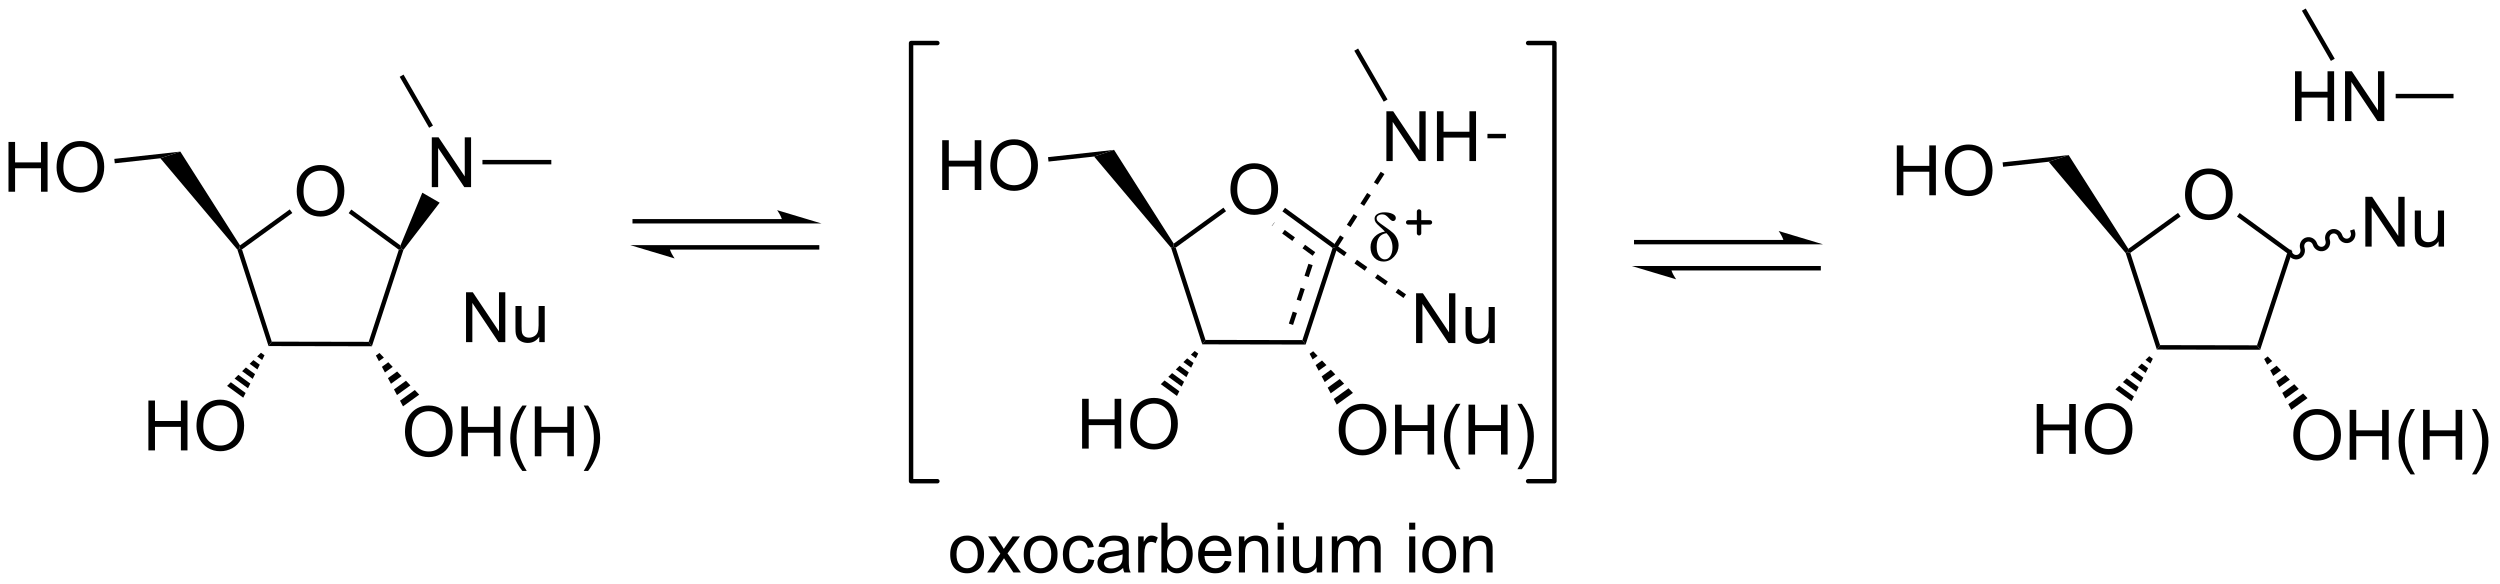 <?xml version="1.0" encoding="UTF-8"?>
<!DOCTYPE svg PUBLIC '-//W3C//DTD SVG 1.0//EN'
          'http://www.w3.org/TR/2001/REC-SVG-20010904/DTD/svg10.dtd'>
<svg stroke-dasharray="none" shape-rendering="auto" xmlns="http://www.w3.org/2000/svg" font-family="'Dialog'" text-rendering="auto" width="788" fill-opacity="1" color-interpolation="auto" color-rendering="auto" preserveAspectRatio="xMidYMid meet" font-size="12px" viewBox="0 0 788 184" fill="black" xmlns:xlink="http://www.w3.org/1999/xlink" stroke="black" image-rendering="auto" stroke-miterlimit="10" stroke-linecap="square" stroke-linejoin="miter" font-style="normal" stroke-width="1" height="184" stroke-dashoffset="0" font-weight="normal" stroke-opacity="1"
><!--Generated by the Batik Graphics2D SVG Generator--><defs id="genericDefs"
  /><g
  ><defs id="defs1"
    ><clipPath clipPathUnits="userSpaceOnUse" id="clipPath1"
      ><path d="M2.273 0.633 L297.399 0.633 L297.399 69.388 L2.273 69.388 L2.273 0.633 Z"
      /></clipPath
      ><clipPath clipPathUnits="userSpaceOnUse" id="clipPath2"
      ><path d="M126.021 302.368 L126.021 369.211 L412.941 369.211 L412.941 302.368 Z"
      /></clipPath
    ></defs
    ><g transform="scale(2.667,2.667) translate(-2.273,-0.633) matrix(1.029,0,0,1.029,-127.352,-310.383)"
    ><path d="M285.038 328.849 Q284.843 328.63 284.496 328.326 Q284.113 327.99 283.981 327.797 Q283.848 327.604 283.848 327.373 Q283.848 327.029 284.168 326.834 Q284.488 326.636 285.004 326.636 Q285.52 326.636 285.903 326.813 Q286.288 326.987 286.288 327.295 Q286.288 327.443 286.194 327.542 Q286.101 327.638 285.976 327.638 Q285.796 327.638 285.554 327.37 Q285.309 327.097 285.137 326.985 Q284.968 326.873 284.741 326.873 Q284.452 326.873 284.267 327.003 Q284.082 327.13 284.082 327.331 Q284.082 327.518 284.233 327.683 Q284.387 327.847 285.02 328.279 Q285.694 328.745 285.973 329.008 Q286.254 329.268 286.429 329.643 Q286.606 330.018 286.606 330.435 Q286.606 331.17 286.087 331.732 Q285.569 332.292 284.879 332.292 Q284.249 332.292 283.814 331.844 Q283.382 331.393 283.382 330.643 Q283.382 329.92 283.861 329.435 Q284.34 328.951 285.038 328.849 ZM285.21 329.029 Q284.09 329.214 284.09 330.568 Q284.09 331.268 284.369 331.656 Q284.647 332.042 285.02 332.042 Q285.405 332.042 285.655 331.67 Q285.905 331.295 285.905 330.659 Q285.905 329.737 285.21 329.029 Z" stroke="none" clip-path="url(#clipPath2)"
    /></g
    ><g stroke-width="0.51" transform="matrix(2.743,0,0,2.743,-345.667,-829.375)" stroke-linejoin="round" stroke-linecap="round"
    ><path fill="none" d="M287.834 327.914 L290.332 327.914 M289.083 326.665 L289.083 329.163" clip-path="url(#clipPath2)"
    /></g
    ><g transform="matrix(2.743,0,0,2.743,-345.667,-829.375)"
    ><path d="M331.042 329.928 L314.038 329.928 L313.783 329.928 L313.783 330.438 L314.038 330.438 L331.042 330.438 L331.297 330.438 L331.297 329.928 L331.042 329.928 ZM335.506 330.438 L330.404 328.907 C330.404 328.907 331.042 329.768 331.042 330.438 ZM334.996 332.928 L317.992 332.928 L317.737 332.928 L317.737 333.438 L317.992 333.438 L334.996 333.438 L335.251 333.438 L335.251 332.928 L334.996 332.928 ZM313.528 332.928 L318.63 334.458 C318.63 334.458 317.992 333.597 317.992 332.928 Z" stroke="none" clip-path="url(#clipPath2)"
    /></g
    ><g transform="matrix(2.743,0,0,2.743,-345.667,-829.375)"
    ><path d="M215.955 327.53 L198.952 327.53 L198.696 327.53 L198.696 328.04 L198.952 328.04 L215.955 328.04 L216.21 328.04 L216.21 327.53 L215.955 327.53 ZM220.42 328.04 L215.317 326.509 C215.317 326.509 215.955 327.37 215.955 328.04 ZM219.909 330.53 L202.906 330.53 L202.651 330.53 L202.651 331.04 L202.906 331.04 L219.909 331.04 L220.165 331.04 L220.165 330.53 L219.909 330.53 ZM198.441 330.53 L203.543 332.06 C203.543 332.06 202.906 331.2 202.906 330.53 Z" stroke="none" clip-path="url(#clipPath2)"
    /></g
    ><g transform="matrix(2.743,0,0,2.743,-345.667,-829.375)"
    ><path d="M160.114 324.361 Q160.114 322.934 160.879 322.13 Q161.645 321.322 162.856 321.322 Q163.648 321.322 164.283 321.702 Q164.921 322.08 165.254 322.757 Q165.59 323.434 165.59 324.293 Q165.59 325.166 165.239 325.853 Q164.887 326.541 164.241 326.895 Q163.598 327.249 162.851 327.249 Q162.043 327.249 161.405 326.859 Q160.77 326.465 160.442 325.791 Q160.114 325.114 160.114 324.361 ZM160.895 324.372 Q160.895 325.408 161.45 326.005 Q162.007 326.598 162.848 326.598 Q163.702 326.598 164.254 325.997 Q164.809 325.395 164.809 324.291 Q164.809 323.59 164.572 323.07 Q164.335 322.549 163.879 322.262 Q163.426 321.973 162.858 321.973 Q162.054 321.973 161.473 322.528 Q160.895 323.08 160.895 324.372 Z" stroke="none" clip-path="url(#clipPath2)"
    /></g
    ><g transform="matrix(2.743,0,0,2.743,-345.667,-829.375)"
    ><path d="M159.309 326.423 L159.608 326.836 L153.826 331.019 L153.526 330.921 L153.596 330.556 Z" stroke="none" clip-path="url(#clipPath2)"
    /></g
    ><g transform="matrix(2.743,0,0,2.743,-345.667,-829.375)"
    ><path d="M153.298 331.046 L153.526 330.921 L153.826 331.019 L157.246 341.619 L156.874 342.128 Z" stroke="none" clip-path="url(#clipPath2)"
    /></g
    ><g transform="matrix(2.743,0,0,2.743,-345.667,-829.375)"
    ><path d="M156.874 342.128 L157.246 341.619 L168.384 341.642 L168.754 342.152 Z" stroke="none" clip-path="url(#clipPath2)"
    /></g
    ><g transform="matrix(2.743,0,0,2.743,-345.667,-829.375)"
    ><path d="M168.754 342.152 L168.384 341.642 L171.847 331.056 L172.148 330.959 L172.379 331.073 Z" stroke="none" clip-path="url(#clipPath2)"
    /></g
    ><g transform="matrix(2.743,0,0,2.743,-345.667,-829.375)"
    ><path d="M172.038 330.563 L172.148 330.959 L171.847 331.056 L166.085 326.851 L166.385 326.439 Z" stroke="none" clip-path="url(#clipPath2)"
    /></g
    ><g transform="matrix(2.743,0,0,2.743,-345.667,-829.375)"
    ><path d="M153.596 330.556 L153.526 330.921 L153.298 331.046 L144.447 320.548 L146.742 319.782 Z" stroke="none" clip-path="url(#clipPath2)"
    /></g
    ><g transform="matrix(2.743,0,0,2.743,-345.667,-829.375)"
    ><path d="M143.07 354.113 L143.07 348.387 L143.827 348.387 L143.827 350.738 L146.804 350.738 L146.804 348.387 L147.562 348.387 L147.562 354.113 L146.804 354.113 L146.804 351.413 L143.827 351.413 L143.827 354.113 L143.07 354.113 ZM148.595 351.324 Q148.595 349.897 149.36 349.092 Q150.126 348.285 151.337 348.285 Q152.128 348.285 152.764 348.665 Q153.402 349.043 153.735 349.72 Q154.071 350.397 154.071 351.256 Q154.071 352.129 153.72 352.816 Q153.368 353.504 152.722 353.858 Q152.079 354.212 151.331 354.212 Q150.524 354.212 149.886 353.822 Q149.251 353.428 148.923 352.754 Q148.595 352.077 148.595 351.324 ZM149.376 351.334 Q149.376 352.371 149.93 352.967 Q150.488 353.561 151.329 353.561 Q152.183 353.561 152.735 352.959 Q153.29 352.358 153.29 351.254 Q153.29 350.553 153.053 350.033 Q152.816 349.512 152.36 349.225 Q151.907 348.936 151.339 348.936 Q150.535 348.936 149.954 349.491 Q149.376 350.043 149.376 351.334 Z" stroke="none" clip-path="url(#clipPath2)"
    /></g
    ><g transform="matrix(2.743,0,0,2.743,-345.667,-829.375)"
    ><path d="M156.414 343.192 L156.143 343.733 L155.57 343.315 L156.002 342.891 ZM155.871 344.274 L155.599 344.815 L154.705 344.162 L155.137 343.738 ZM155.328 345.356 L155.056 345.897 L153.84 345.01 L154.272 344.586 ZM154.785 346.438 L154.513 346.979 L152.975 345.857 L153.408 345.434 ZM154.241 347.521 L153.97 348.062 L152.11 346.705 L152.543 346.281 Z" stroke="none" clip-path="url(#clipPath2)"
    /></g
    ><g transform="matrix(2.743,0,0,2.743,-345.667,-829.375)"
    ><path d="M172.554 352 Q172.554 350.573 173.32 349.768 Q174.085 348.961 175.296 348.961 Q176.088 348.961 176.723 349.341 Q177.361 349.719 177.695 350.396 Q178.031 351.073 178.031 351.932 Q178.031 352.805 177.679 353.492 Q177.328 354.18 176.682 354.534 Q176.038 354.888 175.291 354.888 Q174.484 354.888 173.846 354.497 Q173.21 354.104 172.882 353.43 Q172.554 352.753 172.554 352 ZM173.335 352.01 Q173.335 353.047 173.89 353.643 Q174.447 354.237 175.288 354.237 Q176.143 354.237 176.695 353.635 Q177.249 353.034 177.249 351.93 Q177.249 351.229 177.012 350.708 Q176.775 350.188 176.32 349.901 Q175.867 349.612 175.299 349.612 Q174.494 349.612 173.913 350.167 Q173.335 350.719 173.335 352.01 ZM179.029 354.789 L179.029 349.062 L179.787 349.062 L179.787 351.414 L182.764 351.414 L182.764 349.062 L183.522 349.062 L183.522 354.789 L182.764 354.789 L182.764 352.089 L179.787 352.089 L179.787 354.789 L179.029 354.789 ZM186.038 356.474 Q185.455 355.74 185.052 354.755 Q184.65 353.768 184.65 352.714 Q184.65 351.784 184.953 350.932 Q185.304 349.945 186.038 348.964 L186.541 348.964 Q186.07 349.776 185.916 350.125 Q185.679 350.664 185.541 351.25 Q185.374 351.979 185.374 352.719 Q185.374 354.596 186.541 356.474 L186.038 356.474 ZM187.471 354.789 L187.471 349.062 L188.229 349.062 L188.229 351.414 L191.205 351.414 L191.205 349.062 L191.963 349.062 L191.963 354.789 L191.205 354.789 L191.205 352.089 L188.229 352.089 L188.229 354.789 L187.471 354.789 ZM193.597 356.474 L193.092 356.474 Q194.261 354.596 194.261 352.719 Q194.261 351.984 194.092 351.26 Q193.959 350.675 193.722 350.135 Q193.569 349.784 193.092 348.964 L193.597 348.964 Q194.332 349.945 194.683 350.932 Q194.982 351.784 194.982 352.714 Q194.982 353.768 194.579 354.755 Q194.175 355.74 193.597 356.474 Z" stroke="none" clip-path="url(#clipPath2)"
    /></g
    ><g transform="matrix(2.743,0,0,2.743,-345.667,-829.375)"
    ><path d="M169.623 342.919 L170.131 343.451 L169.556 343.867 L169.209 343.218 ZM170.638 343.983 L171.146 344.515 L170.249 345.164 L169.903 344.515 ZM171.654 345.047 L172.162 345.579 L170.942 346.462 L170.595 345.813 ZM172.67 346.111 L173.177 346.644 L171.635 347.759 L171.289 347.111 ZM173.685 347.176 L174.193 347.708 L172.328 349.057 L171.982 348.408 Z" stroke="none" clip-path="url(#clipPath2)"
    /></g
    ><g transform="matrix(2.743,0,0,2.743,-345.667,-829.375)"
    ><path d="M126.993 324.395 L126.993 318.668 L127.751 318.668 L127.751 321.02 L130.727 321.02 L130.727 318.668 L131.485 318.668 L131.485 324.395 L130.727 324.395 L130.727 321.695 L127.751 321.695 L127.751 324.395 L126.993 324.395 ZM132.518 321.606 Q132.518 320.179 133.284 319.374 Q134.049 318.567 135.26 318.567 Q136.052 318.567 136.687 318.947 Q137.325 319.325 137.659 320.002 Q137.994 320.679 137.994 321.538 Q137.994 322.411 137.643 323.098 Q137.291 323.786 136.645 324.14 Q136.002 324.494 135.255 324.494 Q134.448 324.494 133.81 324.103 Q133.174 323.71 132.846 323.036 Q132.518 322.359 132.518 321.606 ZM133.299 321.616 Q133.299 322.653 133.854 323.249 Q134.411 323.843 135.252 323.843 Q136.106 323.843 136.659 323.241 Q137.213 322.64 137.213 321.536 Q137.213 320.835 136.976 320.314 Q136.739 319.793 136.284 319.507 Q135.83 319.218 135.263 319.218 Q134.458 319.218 133.877 319.773 Q133.299 320.325 133.299 321.616 Z" stroke="none" clip-path="url(#clipPath2)"
    /></g
    ><g transform="matrix(2.743,0,0,2.743,-345.667,-829.375)"
    ><path d="M146.742 319.782 L144.447 320.548 L139.209 321.126 L139.153 320.619 Z" stroke="none" clip-path="url(#clipPath2)"
    /></g
    ><g transform="matrix(2.743,0,0,2.743,-345.667,-829.375)"
    ><path d="M175.636 323.867 L175.636 318.14 L176.415 318.14 L179.423 322.635 L179.423 318.14 L180.149 318.14 L180.149 323.867 L179.371 323.867 L176.363 319.367 L176.363 323.867 L175.636 323.867 Z" stroke="none" clip-path="url(#clipPath2)"
    /></g
    ><g transform="matrix(2.743,0,0,2.743,-345.667,-829.375)"
    ><path d="M172.379 331.073 L172.148 330.959 L172.038 330.563 L174.546 324.502 L176.54 325.653 Z" stroke="none" clip-path="url(#clipPath2)"
    /></g
    ><g transform="matrix(2.743,0,0,2.743,-345.667,-829.375)"
    ><path d="M175.77 316.789 L175.328 317.044 L171.947 311.187 L172.388 310.932 Z" stroke="none" clip-path="url(#clipPath2)"
    /></g
    ><g transform="matrix(2.743,0,0,2.743,-345.667,-829.375)"
    ><path d="M181.456 321.247 L181.456 320.737 L189.37 320.737 L189.37 321.247 Z" stroke="none" clip-path="url(#clipPath2)"
    /></g
    ><g transform="matrix(2.743,0,0,2.743,-345.667,-829.375)"
    ><path d="M179.57 341.673 L179.57 335.946 L180.348 335.946 L183.356 340.441 L183.356 335.946 L184.083 335.946 L184.083 341.673 L183.304 341.673 L180.296 337.173 L180.296 341.673 L179.57 341.673 ZM187.985 341.673 L187.985 341.063 Q187.501 341.767 186.667 341.767 Q186.3 341.767 185.982 341.626 Q185.665 341.485 185.509 341.272 Q185.355 341.058 185.292 340.751 Q185.251 340.543 185.251 340.095 L185.251 337.524 L185.954 337.524 L185.954 339.824 Q185.954 340.376 185.996 340.566 Q186.063 340.845 186.277 341.003 Q186.493 341.16 186.808 341.16 Q187.126 341.16 187.402 340.998 Q187.68 340.837 187.795 340.558 Q187.91 340.277 187.91 339.746 L187.91 337.524 L188.613 337.524 L188.613 341.673 L187.985 341.673 Z" stroke="none" clip-path="url(#clipPath2)"
    /></g
    ><g transform="matrix(2.743,0,0,2.743,-345.667,-829.375)"
    ><path d="M267.408 324.161 Q267.408 322.734 268.174 321.93 Q268.939 321.122 270.15 321.122 Q270.942 321.122 271.577 321.503 Q272.215 321.88 272.549 322.557 Q272.885 323.234 272.885 324.094 Q272.885 324.966 272.533 325.654 Q272.182 326.341 271.536 326.695 Q270.892 327.05 270.145 327.05 Q269.338 327.05 268.7 326.659 Q268.064 326.266 267.736 325.591 Q267.408 324.914 267.408 324.161 ZM268.189 324.172 Q268.189 325.208 268.744 325.805 Q269.301 326.398 270.142 326.398 Q270.997 326.398 271.549 325.797 Q272.103 325.195 272.103 324.091 Q272.103 323.391 271.866 322.87 Q271.629 322.349 271.174 322.062 Q270.721 321.773 270.153 321.773 Q269.348 321.773 268.767 322.328 Q268.189 322.88 268.189 324.172 Z" stroke="none" clip-path="url(#clipPath2)"
    /></g
    ><g transform="matrix(2.743,0,0,2.743,-345.667,-829.375)"
    ><path d="M266.603 326.223 L266.902 326.636 L261.12 330.819 L260.82 330.721 L260.89 330.356 Z" stroke="none" clip-path="url(#clipPath2)"
    /></g
    ><g transform="matrix(2.743,0,0,2.743,-345.667,-829.375)"
    ><path d="M260.593 330.846 L260.82 330.721 L261.12 330.819 L264.54 341.419 L264.169 341.928 Z" stroke="none" clip-path="url(#clipPath2)"
    /></g
    ><g transform="matrix(2.743,0,0,2.743,-345.667,-829.375)"
    ><path d="M264.169 341.928 L264.54 341.419 L275.678 341.442 L276.048 341.953 Z" stroke="none" clip-path="url(#clipPath2)"
    /></g
    ><g transform="matrix(2.743,0,0,2.743,-345.667,-829.375)"
    ><path d="M276.048 341.953 L275.678 341.442 L279.142 330.856 L279.442 330.759 L279.577 331.166 ZM274.605 339.702 L275.054 338.328 L274.569 338.169 L274.12 339.543 ZM275.504 336.954 L275.953 335.58 L275.469 335.421 L275.019 336.795 ZM276.403 334.206 L276.853 332.832 L276.368 332.673 L275.918 334.047 Z" stroke="none" clip-path="url(#clipPath2)"
    /></g
    ><g transform="matrix(2.743,0,0,2.743,-345.667,-829.375)"
    ><path d="M279.373 330.393 L279.442 330.759 L279.142 330.856 L273.379 326.651 L273.68 326.239 ZM277.155 331.339 L275.988 330.487 L275.687 330.899 L276.855 331.752 ZM274.82 329.635 L273.652 328.783 L273.351 329.195 L274.519 330.047 ZM272.484 327.931 L272.459 327.912 L272.158 328.324 L272.183 328.343 Z" stroke="none" clip-path="url(#clipPath2)"
    /></g
    ><g transform="matrix(2.743,0,0,2.743,-345.667,-829.375)"
    ><path d="M260.89 330.356 L260.82 330.721 L260.593 330.846 L251.741 320.348 L254.036 319.582 Z" stroke="none" clip-path="url(#clipPath2)"
    /></g
    ><g transform="matrix(2.743,0,0,2.743,-345.667,-829.375)"
    ><path d="M250.364 353.913 L250.364 348.187 L251.122 348.187 L251.122 350.538 L254.098 350.538 L254.098 348.187 L254.856 348.187 L254.856 353.913 L254.098 353.913 L254.098 351.213 L251.122 351.213 L251.122 353.913 L250.364 353.913 ZM255.889 351.124 Q255.889 349.697 256.654 348.892 Q257.42 348.085 258.631 348.085 Q259.423 348.085 260.058 348.466 Q260.696 348.843 261.029 349.52 Q261.365 350.197 261.365 351.057 Q261.365 351.929 261.014 352.616 Q260.662 353.304 260.016 353.658 Q259.373 354.012 258.626 354.012 Q257.818 354.012 257.18 353.622 Q256.545 353.228 256.217 352.554 Q255.889 351.877 255.889 351.124 ZM256.67 351.135 Q256.67 352.171 257.225 352.767 Q257.782 353.361 258.623 353.361 Q259.477 353.361 260.029 352.76 Q260.584 352.158 260.584 351.054 Q260.584 350.353 260.347 349.833 Q260.11 349.312 259.654 349.025 Q259.201 348.736 258.634 348.736 Q257.829 348.736 257.248 349.291 Q256.67 349.843 256.67 351.135 Z" stroke="none" clip-path="url(#clipPath2)"
    /></g
    ><g transform="matrix(2.743,0,0,2.743,-345.667,-829.375)"
    ><path d="M263.709 342.992 L263.437 343.533 L262.864 343.115 L263.296 342.691 ZM263.165 344.074 L262.894 344.615 L261.999 343.962 L262.432 343.539 ZM262.622 345.156 L262.351 345.697 L261.134 344.81 L261.567 344.386 ZM262.079 346.238 L261.807 346.78 L260.269 345.658 L260.702 345.234 ZM261.536 347.321 L261.264 347.862 L259.405 346.505 L259.837 346.081 Z" stroke="none" clip-path="url(#clipPath2)"
    /></g
    ><g transform="matrix(2.743,0,0,2.743,-345.667,-829.375)"
    ><path d="M279.848 351.8 Q279.848 350.373 280.614 349.568 Q281.38 348.761 282.591 348.761 Q283.382 348.761 284.018 349.141 Q284.656 349.519 284.989 350.196 Q285.325 350.873 285.325 351.733 Q285.325 352.605 284.973 353.292 Q284.622 353.98 283.976 354.334 Q283.333 354.688 282.585 354.688 Q281.778 354.688 281.14 354.298 Q280.505 353.904 280.176 353.23 Q279.848 352.553 279.848 351.8 ZM280.63 351.811 Q280.63 352.847 281.184 353.443 Q281.742 354.037 282.583 354.037 Q283.437 354.037 283.989 353.436 Q284.544 352.834 284.544 351.73 Q284.544 351.029 284.307 350.509 Q284.07 349.988 283.614 349.701 Q283.161 349.412 282.593 349.412 Q281.788 349.412 281.208 349.967 Q280.63 350.519 280.63 351.811 ZM286.324 354.589 L286.324 348.863 L287.082 348.863 L287.082 351.214 L290.058 351.214 L290.058 348.863 L290.816 348.863 L290.816 354.589 L290.058 354.589 L290.058 351.889 L287.082 351.889 L287.082 354.589 L286.324 354.589 ZM293.333 356.274 Q292.75 355.54 292.346 354.555 Q291.945 353.568 291.945 352.514 Q291.945 351.584 292.247 350.733 Q292.598 349.745 293.333 348.764 L293.835 348.764 Q293.364 349.576 293.21 349.925 Q292.973 350.464 292.835 351.05 Q292.669 351.779 292.669 352.519 Q292.669 354.397 293.835 356.274 L293.333 356.274 ZM294.765 354.589 L294.765 348.863 L295.523 348.863 L295.523 351.214 L298.5 351.214 L298.5 348.863 L299.257 348.863 L299.257 354.589 L298.5 354.589 L298.5 351.889 L295.523 351.889 L295.523 354.589 L294.765 354.589 ZM300.891 356.274 L300.386 356.274 Q301.555 354.397 301.555 352.519 Q301.555 351.785 301.386 351.061 Q301.253 350.475 301.016 349.936 Q300.863 349.584 300.386 348.764 L300.891 348.764 Q301.626 349.745 301.977 350.733 Q302.277 351.584 302.277 352.514 Q302.277 353.568 301.873 354.555 Q301.469 355.54 300.891 356.274 Z" stroke="none" clip-path="url(#clipPath2)"
    /></g
    ><g transform="matrix(2.743,0,0,2.743,-345.667,-829.375)"
    ><path d="M276.917 342.719 L277.425 343.251 L276.85 343.667 L276.504 343.018 ZM277.933 343.783 L278.441 344.315 L277.543 344.964 L277.197 344.316 ZM278.948 344.847 L279.456 345.38 L278.236 346.262 L277.89 345.613 ZM279.964 345.912 L280.472 346.444 L278.929 347.56 L278.583 346.911 ZM280.979 346.976 L281.487 347.508 L279.622 348.857 L279.276 348.208 Z" stroke="none" clip-path="url(#clipPath2)"
    /></g
    ><g transform="matrix(2.743,0,0,2.743,-345.667,-829.375)"
    ><path d="M234.287 324.195 L234.287 318.469 L235.045 318.469 L235.045 320.82 L238.022 320.82 L238.022 318.469 L238.78 318.469 L238.78 324.195 L238.022 324.195 L238.022 321.495 L235.045 321.495 L235.045 324.195 L234.287 324.195 ZM239.812 321.406 Q239.812 319.979 240.578 319.175 Q241.343 318.367 242.554 318.367 Q243.346 318.367 243.981 318.747 Q244.619 319.125 244.953 319.802 Q245.289 320.479 245.289 321.339 Q245.289 322.211 244.937 322.898 Q244.586 323.586 243.94 323.94 Q243.297 324.294 242.549 324.294 Q241.742 324.294 241.104 323.904 Q240.468 323.51 240.14 322.836 Q239.812 322.159 239.812 321.406 ZM240.593 321.417 Q240.593 322.453 241.148 323.05 Q241.705 323.643 242.547 323.643 Q243.401 323.643 243.953 323.042 Q244.507 322.44 244.507 321.336 Q244.507 320.635 244.27 320.115 Q244.034 319.594 243.578 319.307 Q243.125 319.018 242.557 319.018 Q241.752 319.018 241.172 319.573 Q240.593 320.125 240.593 321.417 Z" stroke="none" clip-path="url(#clipPath2)"
    /></g
    ><g transform="matrix(2.743,0,0,2.743,-345.667,-829.375)"
    ><path d="M254.036 319.582 L251.741 320.348 L246.503 320.927 L246.447 320.42 Z" stroke="none" clip-path="url(#clipPath2)"
    /></g
    ><g transform="matrix(2.743,0,0,2.743,-345.667,-829.375)"
    ><path d="M285.328 320.87 L285.328 315.144 L286.107 315.144 L289.115 319.638 L289.115 315.144 L289.841 315.144 L289.841 320.87 L289.063 320.87 L286.055 316.37 L286.055 320.87 L285.328 320.87 ZM291.137 320.87 L291.137 315.144 L291.895 315.144 L291.895 317.495 L294.871 317.495 L294.871 315.144 L295.629 315.144 L295.629 320.87 L294.871 320.87 L294.871 318.17 L291.895 318.17 L291.895 320.87 L291.137 320.87 Z" stroke="none" clip-path="url(#clipPath2)"
    /></g
    ><g transform="matrix(2.743,0,0,2.743,-345.667,-829.375)"
    ><path d="M279.657 330.896 L280.435 329.678 L280.005 329.403 L279.227 330.622 ZM281.213 328.46 L281.991 327.241 L281.561 326.967 L280.783 328.185 ZM282.769 326.023 L283.548 324.805 L283.118 324.53 L282.339 325.748 ZM284.326 323.586 L285.104 322.368 L284.674 322.093 L283.896 323.312 Z" stroke="none" clip-path="url(#clipPath2)"
    /></g
    ><g transform="matrix(2.743,0,0,2.743,-345.667,-829.375)"
    ><path d="M285.462 313.792 L285.02 314.047 L281.639 308.19 L282.08 307.935 Z" stroke="none" clip-path="url(#clipPath2)"
    /></g
    ><g transform="matrix(2.743,0,0,2.743,-345.667,-829.375)"
    ><path d="M296.941 318.25 L296.941 317.74 L299.063 317.74 L299.063 318.25 Z" stroke="none" clip-path="url(#clipPath2)"
    /></g
    ><g transform="matrix(2.743,0,0,2.743,-345.667,-829.375)"
    ><path d="M288.741 341.786 L288.741 336.06 L289.52 336.06 L292.528 340.554 L292.528 336.06 L293.255 336.06 L293.255 341.786 L292.476 341.786 L289.468 337.286 L289.468 341.786 L288.741 341.786 ZM297.157 341.786 L297.157 341.177 Q296.673 341.88 295.839 341.88 Q295.472 341.88 295.154 341.739 Q294.837 341.599 294.68 341.385 Q294.527 341.171 294.464 340.864 Q294.423 340.656 294.423 340.208 L294.423 337.638 L295.126 337.638 L295.126 339.937 Q295.126 340.489 295.167 340.679 Q295.235 340.958 295.449 341.117 Q295.665 341.273 295.98 341.273 Q296.298 341.273 296.574 341.112 Q296.852 340.95 296.967 340.671 Q297.081 340.39 297.081 339.859 L297.081 337.638 L297.784 337.638 L297.784 341.786 L297.157 341.786 Z" stroke="none" clip-path="url(#clipPath2)"
    /></g
    ><g transform="matrix(2.743,0,0,2.743,-345.667,-829.375)"
    ><path d="M279.295 330.968 L280.476 331.8 L280.77 331.384 L279.589 330.551 ZM281.658 332.633 L282.84 333.466 L283.134 333.049 L281.952 332.216 ZM284.021 334.299 L285.203 335.132 L285.497 334.715 L284.315 333.882 ZM286.385 335.965 L287.291 336.603 L287.584 336.187 L286.679 335.548 Z" stroke="none" clip-path="url(#clipPath2)"
    /></g
    ><g stroke-width="0.51" transform="matrix(2.743,0,0,2.743,-345.667,-829.375)" stroke-linejoin="round" stroke-linecap="round"
    ><path fill="none" d="M233.731 307.307 L230.709 307.307 L230.709 357.657 L233.731 357.657" clip-path="url(#clipPath2)"
    /></g
    ><g stroke-width="0.51" transform="matrix(2.743,0,0,2.743,-345.667,-829.375)" stroke-linejoin="round" stroke-linecap="round"
    ><path fill="none" d="M301.616 357.657 L304.637 357.657 L304.637 307.307 L301.616 307.307" clip-path="url(#clipPath2)"
    /></g
    ><g transform="matrix(2.743,0,0,2.743,-345.667,-829.375)"
    ><path d="M377.1 324.761 Q377.1 323.334 377.866 322.529 Q378.631 321.722 379.842 321.722 Q380.634 321.722 381.269 322.102 Q381.907 322.48 382.241 323.157 Q382.577 323.834 382.577 324.693 Q382.577 325.566 382.225 326.253 Q381.873 326.941 381.228 327.295 Q380.584 327.649 379.837 327.649 Q379.03 327.649 378.392 327.258 Q377.756 326.865 377.428 326.191 Q377.1 325.514 377.1 324.761 ZM377.881 324.771 Q377.881 325.808 378.436 326.404 Q378.993 326.998 379.834 326.998 Q380.689 326.998 381.241 326.396 Q381.795 325.795 381.795 324.691 Q381.795 323.99 381.558 323.469 Q381.321 322.948 380.866 322.662 Q380.413 322.373 379.845 322.373 Q379.04 322.373 378.459 322.928 Q377.881 323.48 377.881 324.771 Z" stroke="none" clip-path="url(#clipPath2)"
    /></g
    ><g transform="matrix(2.743,0,0,2.743,-345.667,-829.375)"
    ><path d="M376.295 326.822 L376.594 327.236 L370.812 331.419 L370.512 331.321 L370.582 330.955 Z" stroke="none" clip-path="url(#clipPath2)"
    /></g
    ><g transform="matrix(2.743,0,0,2.743,-345.667,-829.375)"
    ><path d="M370.285 331.445 L370.512 331.321 L370.812 331.419 L374.233 342.019 L373.861 342.528 Z" stroke="none" clip-path="url(#clipPath2)"
    /></g
    ><g transform="matrix(2.743,0,0,2.743,-345.667,-829.375)"
    ><path d="M373.861 342.528 L374.233 342.019 L385.37 342.041 L385.74 342.552 Z" stroke="none" clip-path="url(#clipPath2)"
    /></g
    ><g transform="matrix(2.743,0,0,2.743,-345.667,-829.375)"
    ><path d="M385.74 342.552 L385.37 342.041 L388.834 331.455 L389.434 331.262 Z" stroke="none" clip-path="url(#clipPath2)"
    /></g
    ><g transform="matrix(2.743,0,0,2.743,-345.667,-829.375)"
    ><path d="M389.434 331.262 L388.834 331.455 L383.071 327.25 L383.372 326.838 Z" stroke="none" clip-path="url(#clipPath2)"
    /></g
    ><g transform="matrix(2.743,0,0,2.743,-345.667,-829.375)"
    ><path d="M370.582 330.955 L370.512 331.321 L370.285 331.445 L361.433 320.948 L363.728 320.181 Z" stroke="none" clip-path="url(#clipPath2)"
    /></g
    ><g transform="matrix(2.743,0,0,2.743,-345.667,-829.375)"
    ><path d="M360.056 354.513 L360.056 348.786 L360.814 348.786 L360.814 351.138 L363.791 351.138 L363.791 348.786 L364.548 348.786 L364.548 354.513 L363.791 354.513 L363.791 351.812 L360.814 351.812 L360.814 354.513 L360.056 354.513 ZM365.581 351.724 Q365.581 350.297 366.346 349.492 Q367.112 348.685 368.323 348.685 Q369.115 348.685 369.75 349.065 Q370.388 349.443 370.721 350.12 Q371.057 350.797 371.057 351.656 Q371.057 352.529 370.706 353.216 Q370.354 353.904 369.709 354.258 Q369.065 354.612 368.318 354.612 Q367.511 354.612 366.873 354.221 Q366.237 353.828 365.909 353.154 Q365.581 352.476 365.581 351.724 ZM366.362 351.734 Q366.362 352.771 366.917 353.367 Q367.474 353.961 368.315 353.961 Q369.169 353.961 369.721 353.359 Q370.276 352.758 370.276 351.654 Q370.276 350.953 370.039 350.432 Q369.802 349.911 369.346 349.625 Q368.893 349.336 368.326 349.336 Q367.521 349.336 366.94 349.89 Q366.362 350.443 366.362 351.734 Z" stroke="none" clip-path="url(#clipPath2)"
    /></g
    ><g transform="matrix(2.743,0,0,2.743,-345.667,-829.375)"
    ><path d="M373.401 343.591 L373.129 344.132 L372.556 343.714 L372.988 343.291 ZM372.857 344.674 L372.586 345.215 L371.691 344.562 L372.124 344.138 ZM372.314 345.756 L372.043 346.297 L370.826 345.409 L371.259 344.986 ZM371.771 346.838 L371.499 347.379 L369.962 346.257 L370.394 345.833 ZM371.228 347.92 L370.956 348.461 L369.097 347.105 L369.529 346.681 Z" stroke="none" clip-path="url(#clipPath2)"
    /></g
    ><g transform="matrix(2.743,0,0,2.743,-345.667,-829.375)"
    ><path d="M389.54 352.4 Q389.54 350.973 390.306 350.168 Q391.072 349.361 392.283 349.361 Q393.074 349.361 393.71 349.741 Q394.348 350.118 394.681 350.796 Q395.017 351.473 395.017 352.332 Q395.017 353.204 394.665 353.892 Q394.314 354.579 393.668 354.934 Q393.025 355.288 392.277 355.288 Q391.47 355.288 390.832 354.897 Q390.197 354.504 389.869 353.829 Q389.54 353.152 389.54 352.4 ZM390.322 352.41 Q390.322 353.447 390.876 354.043 Q391.434 354.637 392.275 354.637 Q393.129 354.637 393.681 354.035 Q394.236 353.434 394.236 352.329 Q394.236 351.629 393.999 351.108 Q393.762 350.587 393.306 350.301 Q392.853 350.012 392.285 350.012 Q391.481 350.012 390.9 350.566 Q390.322 351.118 390.322 352.41 ZM396.016 355.189 L396.016 349.462 L396.774 349.462 L396.774 351.814 L399.75 351.814 L399.75 349.462 L400.508 349.462 L400.508 355.189 L399.75 355.189 L399.75 352.488 L396.774 352.488 L396.774 355.189 L396.016 355.189 ZM403.025 356.874 Q402.442 356.139 402.038 355.155 Q401.637 354.168 401.637 353.113 Q401.637 352.184 401.939 351.332 Q402.29 350.345 403.025 349.363 L403.527 349.363 Q403.056 350.176 402.902 350.525 Q402.665 351.064 402.527 351.65 Q402.361 352.379 402.361 353.118 Q402.361 354.996 403.527 356.874 L403.025 356.874 ZM404.457 355.189 L404.457 349.462 L405.215 349.462 L405.215 351.814 L408.192 351.814 L408.192 349.462 L408.949 349.462 L408.949 355.189 L408.192 355.189 L408.192 352.488 L405.215 352.488 L405.215 355.189 L404.457 355.189 ZM410.583 356.874 L410.078 356.874 Q411.248 354.996 411.248 353.118 Q411.248 352.384 411.078 351.66 Q410.945 351.074 410.708 350.535 Q410.555 350.184 410.078 349.363 L410.583 349.363 Q411.318 350.345 411.669 351.332 Q411.969 352.184 411.969 353.113 Q411.969 354.168 411.565 355.155 Q411.161 356.139 410.583 356.874 Z" stroke="none" clip-path="url(#clipPath2)"
    /></g
    ><g transform="matrix(2.743,0,0,2.743,-345.667,-829.375)"
    ><path d="M386.609 343.318 L387.117 343.851 L386.542 344.266 L386.196 343.618 ZM387.625 344.383 L388.133 344.915 L387.235 345.564 L386.889 344.915 ZM388.64 345.447 L389.148 345.979 L387.928 346.861 L387.582 346.213 ZM389.656 346.511 L390.164 347.043 L388.622 348.159 L388.275 347.51 ZM390.672 347.575 L391.179 348.108 L389.315 349.457 L388.968 348.808 Z" stroke="none" clip-path="url(#clipPath2)"
    /></g
    ><g transform="matrix(2.743,0,0,2.743,-345.667,-829.375)"
    ><path d="M343.979 324.795 L343.979 319.068 L344.737 319.068 L344.737 321.42 L347.714 321.42 L347.714 319.068 L348.472 319.068 L348.472 324.795 L347.714 324.795 L347.714 322.094 L344.737 322.094 L344.737 324.795 L343.979 324.795 ZM349.504 322.006 Q349.504 320.579 350.27 319.774 Q351.035 318.967 352.246 318.967 Q353.038 318.967 353.673 319.347 Q354.312 319.724 354.645 320.402 Q354.981 321.079 354.981 321.938 Q354.981 322.81 354.629 323.498 Q354.278 324.185 353.632 324.54 Q352.989 324.894 352.241 324.894 Q351.434 324.894 350.796 324.503 Q350.16 324.11 349.832 323.435 Q349.504 322.758 349.504 322.006 ZM350.285 322.016 Q350.285 323.053 350.84 323.649 Q351.397 324.243 352.239 324.243 Q353.093 324.243 353.645 323.641 Q354.2 323.04 354.2 321.935 Q354.2 321.235 353.962 320.714 Q353.726 320.193 353.27 319.907 Q352.817 319.618 352.249 319.618 Q351.444 319.618 350.864 320.172 Q350.285 320.724 350.285 322.016 Z" stroke="none" clip-path="url(#clipPath2)"
    /></g
    ><g transform="matrix(2.743,0,0,2.743,-345.667,-829.375)"
    ><path d="M363.728 320.181 L361.433 320.948 L356.195 321.526 L356.139 321.019 Z" stroke="none" clip-path="url(#clipPath2)"
    /></g
    ><g transform="matrix(2.743,0,0,2.743,-345.667,-829.375)"
    ><path d="M397.821 330.7 L397.821 324.973 L398.599 324.973 L401.607 329.468 L401.607 324.973 L402.334 324.973 L402.334 330.7 L401.555 330.7 L398.547 326.2 L398.547 330.7 L397.821 330.7 ZM406.236 330.7 L406.236 330.09 Q405.752 330.793 404.918 330.793 Q404.551 330.793 404.234 330.653 Q403.916 330.512 403.76 330.298 Q403.606 330.085 403.543 329.778 Q403.502 329.569 403.502 329.121 L403.502 326.551 L404.205 326.551 L404.205 328.851 Q404.205 329.403 404.247 329.593 Q404.314 329.871 404.528 330.03 Q404.744 330.187 405.059 330.187 Q405.377 330.187 405.653 330.025 Q405.932 329.864 406.046 329.585 Q406.161 329.304 406.161 328.772 L406.161 326.551 L406.864 326.551 L406.864 330.7 L406.236 330.7 Z" stroke="none" clip-path="url(#clipPath2)"
    /></g
    ><g transform="matrix(2.743,0,0,2.743,-345.667,-829.375)"
    ><path d="M388.891 331.437 C389.069 331.988 389.646 332.295 390.181 332.123 C390.716 331.95 391.005 331.364 390.827 330.812 C390.736 330.529 390.877 330.23 391.144 330.144 C391.41 330.058 391.7 330.218 391.792 330.501 C391.969 331.052 392.547 331.359 393.082 331.187 C393.616 331.014 393.905 330.428 393.728 329.877 C393.636 329.594 393.778 329.294 394.044 329.208 C394.311 329.122 394.601 329.282 394.692 329.565 C394.87 330.116 395.447 330.423 395.982 330.251 C396.517 330.079 396.806 329.492 396.628 328.941 L396.55 328.698 L396.064 328.854 L396.142 329.097 C396.234 329.38 396.092 329.679 395.826 329.765 C395.559 329.851 395.269 329.692 395.178 329.409 C395 328.857 394.423 328.55 393.888 328.723 C393.353 328.895 393.064 329.482 393.242 330.033 C393.333 330.316 393.192 330.615 392.925 330.701 C392.659 330.787 392.369 330.628 392.277 330.344 C392.099 329.793 391.522 329.486 390.987 329.659 C390.453 329.831 390.163 330.418 390.341 330.969 C390.433 331.252 390.291 331.551 390.025 331.637 C389.758 331.723 389.468 331.563 389.377 331.281 L389.299 331.038 L388.813 331.194 L388.891 331.437 Z" stroke="none" clip-path="url(#clipPath2)"
    /></g
    ><g transform="matrix(2.743,0,0,2.743,-345.667,-829.375)"
    ><path d="M389.741 316.275 L389.741 310.548 L390.498 310.548 L390.498 312.9 L393.475 312.9 L393.475 310.548 L394.233 310.548 L394.233 316.275 L393.475 316.275 L393.475 313.574 L390.498 313.574 L390.498 316.275 L389.741 316.275 ZM395.487 316.275 L395.487 310.548 L396.265 310.548 L399.273 315.043 L399.273 310.548 L400 310.548 L400 316.275 L399.221 316.275 L396.213 311.775 L396.213 316.275 L395.487 316.275 Z" stroke="none" clip-path="url(#clipPath2)"
    /></g
    ><g transform="matrix(2.743,0,0,2.743,-345.667,-829.375)"
    ><path d="M394.304 309.109 L393.862 309.364 L390.531 303.595 L390.973 303.34 Z" stroke="none" clip-path="url(#clipPath2)"
    /></g
    ><g transform="matrix(2.743,0,0,2.743,-345.667,-829.375)"
    ><path d="M401.306 313.655 L401.306 313.145 L407.955 313.145 L407.955 313.655 Z" stroke="none" clip-path="url(#clipPath2)"
    /></g
    ><g transform="matrix(2.743,0,0,2.743,-345.667,-829.375)"
    ><path d="M235.206 366.07 Q235.206 364.918 235.846 364.364 Q236.383 363.903 237.151 363.903 Q238.008 363.903 238.549 364.463 Q239.094 365.023 239.094 366.012 Q239.094 366.812 238.851 367.273 Q238.612 367.731 238.153 367.986 Q237.695 368.239 237.151 368.239 Q236.281 368.239 235.742 367.682 Q235.206 367.122 235.206 366.07 ZM235.929 366.07 Q235.929 366.866 236.276 367.265 Q236.625 367.661 237.151 367.661 Q237.674 367.661 238.021 367.262 Q238.37 366.864 238.37 366.046 Q238.37 365.278 238.021 364.882 Q237.672 364.484 237.151 364.484 Q236.625 364.484 236.276 364.88 Q235.929 365.273 235.929 366.07 ZM239.449 368.145 L240.965 365.989 L239.561 363.997 L240.441 363.997 L241.077 364.968 Q241.256 365.247 241.366 365.434 Q241.538 365.176 241.683 364.976 L242.381 363.997 L243.222 363.997 L241.788 365.95 L243.332 368.145 L242.467 368.145 L241.616 366.856 L241.389 366.507 L240.301 368.145 L239.449 368.145 ZM243.655 366.07 Q243.655 364.918 244.295 364.364 Q244.832 363.903 245.6 363.903 Q246.457 363.903 246.999 364.463 Q247.543 365.023 247.543 366.012 Q247.543 366.812 247.301 367.273 Q247.061 367.731 246.603 367.986 Q246.144 368.239 245.6 368.239 Q244.73 368.239 244.191 367.682 Q243.655 367.122 243.655 366.07 ZM244.379 366.07 Q244.379 366.866 244.725 367.265 Q245.074 367.661 245.6 367.661 Q246.124 367.661 246.47 367.262 Q246.819 366.864 246.819 366.046 Q246.819 365.278 246.47 364.882 Q246.121 364.484 245.6 364.484 Q245.074 364.484 244.725 364.88 Q244.379 365.273 244.379 366.07 ZM251.073 366.624 L251.765 366.715 Q251.651 367.429 251.185 367.835 Q250.719 368.239 250.039 368.239 Q249.187 368.239 248.669 367.682 Q248.151 367.124 248.151 366.085 Q248.151 365.413 248.372 364.911 Q248.596 364.406 249.052 364.156 Q249.508 363.903 250.042 363.903 Q250.719 363.903 251.148 364.244 Q251.578 364.585 251.698 365.215 L251.015 365.32 Q250.917 364.903 250.669 364.692 Q250.422 364.481 250.07 364.481 Q249.539 364.481 249.206 364.861 Q248.875 365.241 248.875 366.067 Q248.875 366.903 249.195 367.283 Q249.515 367.661 250.031 367.661 Q250.445 367.661 250.721 367.408 Q251 367.153 251.073 366.624 ZM255.073 367.632 Q254.682 367.965 254.32 368.103 Q253.961 368.239 253.547 368.239 Q252.862 368.239 252.495 367.906 Q252.127 367.57 252.127 367.051 Q252.127 366.747 252.265 366.494 Q252.406 366.241 252.63 366.09 Q252.854 365.937 253.135 365.859 Q253.344 365.804 253.76 365.755 Q254.612 365.653 255.015 365.512 Q255.018 365.366 255.018 365.327 Q255.018 364.898 254.82 364.723 Q254.549 364.484 254.018 364.484 Q253.523 364.484 253.286 364.658 Q253.049 364.833 252.937 365.273 L252.25 365.179 Q252.344 364.739 252.557 364.468 Q252.773 364.195 253.179 364.049 Q253.586 363.903 254.12 363.903 Q254.651 363.903 254.982 364.028 Q255.315 364.153 255.471 364.343 Q255.627 364.531 255.69 364.82 Q255.726 364.999 255.726 365.468 L255.726 366.406 Q255.726 367.387 255.771 367.648 Q255.815 367.906 255.948 368.145 L255.213 368.145 Q255.104 367.926 255.073 367.632 ZM255.015 366.062 Q254.633 366.218 253.867 366.327 Q253.432 366.39 253.252 366.468 Q253.073 366.546 252.974 366.697 Q252.877 366.848 252.877 367.031 Q252.877 367.312 253.091 367.499 Q253.304 367.687 253.713 367.687 Q254.12 367.687 254.435 367.51 Q254.752 367.333 254.901 367.023 Q255.015 366.786 255.015 366.32 L255.015 366.062 ZM256.808 368.145 L256.808 363.997 L257.441 363.997 L257.441 364.624 Q257.683 364.184 257.887 364.043 Q258.092 363.903 258.34 363.903 Q258.694 363.903 259.061 364.13 L258.819 364.781 Q258.561 364.63 258.303 364.63 Q258.074 364.63 257.889 364.767 Q257.707 364.906 257.629 365.153 Q257.512 365.528 257.512 365.973 L257.512 368.145 L256.808 368.145 ZM260.129 368.145 L259.475 368.145 L259.475 362.418 L260.178 362.418 L260.178 364.46 Q260.623 363.903 261.316 363.903 Q261.699 363.903 262.04 364.057 Q262.381 364.21 262.603 364.491 Q262.824 364.77 262.949 365.166 Q263.074 365.559 263.074 366.007 Q263.074 367.075 262.545 367.658 Q262.019 368.239 261.28 368.239 Q260.545 368.239 260.129 367.624 L260.129 368.145 ZM260.121 366.038 Q260.121 366.786 260.324 367.116 Q260.655 367.661 261.222 367.661 Q261.683 367.661 262.019 367.26 Q262.355 366.859 262.355 366.067 Q262.355 365.255 262.032 364.869 Q261.709 364.481 261.254 364.481 Q260.793 364.481 260.457 364.882 Q260.121 365.281 260.121 366.038 ZM266.768 366.809 L267.495 366.898 Q267.323 367.536 266.856 367.887 Q266.393 368.239 265.672 368.239 Q264.76 368.239 264.226 367.679 Q263.695 367.116 263.695 366.106 Q263.695 365.059 264.234 364.481 Q264.773 363.903 265.633 363.903 Q266.463 363.903 266.989 364.471 Q267.518 365.036 267.518 366.062 Q267.518 366.124 267.515 366.249 L264.422 366.249 Q264.461 366.934 264.807 367.299 Q265.156 367.661 265.674 367.661 Q266.062 367.661 266.336 367.458 Q266.609 367.255 266.768 366.809 ZM264.461 365.671 L266.776 365.671 Q266.729 365.148 266.51 364.887 Q266.174 364.481 265.64 364.481 Q265.156 364.481 264.825 364.807 Q264.495 365.13 264.461 365.671 ZM268.379 368.145 L268.379 363.997 L269.012 363.997 L269.012 364.585 Q269.467 363.903 270.332 363.903 Q270.707 363.903 271.019 364.038 Q271.334 364.171 271.491 364.39 Q271.647 364.609 271.709 364.911 Q271.748 365.106 271.748 365.593 L271.748 368.145 L271.045 368.145 L271.045 365.622 Q271.045 365.192 270.962 364.978 Q270.881 364.765 270.673 364.64 Q270.465 364.512 270.183 364.512 Q269.733 364.512 269.407 364.799 Q269.082 365.083 269.082 365.88 L269.082 368.145 L268.379 368.145 ZM272.83 363.226 L272.83 362.418 L273.534 362.418 L273.534 363.226 L272.83 363.226 ZM272.83 368.145 L272.83 363.997 L273.534 363.997 L273.534 368.145 L272.83 368.145 ZM277.324 368.145 L277.324 367.536 Q276.84 368.239 276.006 368.239 Q275.639 368.239 275.321 368.098 Q275.004 367.958 274.847 367.744 Q274.694 367.531 274.631 367.223 Q274.59 367.015 274.59 366.567 L274.59 363.997 L275.293 363.997 L275.293 366.296 Q275.293 366.848 275.334 367.038 Q275.402 367.317 275.616 367.476 Q275.832 367.632 276.147 367.632 Q276.465 367.632 276.741 367.471 Q277.019 367.309 277.134 367.031 Q277.248 366.749 277.248 366.218 L277.248 363.997 L277.952 363.997 L277.952 368.145 L277.324 368.145 ZM279.055 368.145 L279.055 363.997 L279.682 363.997 L279.682 364.577 Q279.877 364.273 280.2 364.088 Q280.526 363.903 280.94 363.903 Q281.401 363.903 281.695 364.096 Q281.992 364.286 282.112 364.63 Q282.604 363.903 283.393 363.903 Q284.01 363.903 284.341 364.244 Q284.674 364.585 284.674 365.296 L284.674 368.145 L283.976 368.145 L283.976 365.531 Q283.976 365.109 283.906 364.924 Q283.838 364.739 283.659 364.627 Q283.479 364.512 283.237 364.512 Q282.799 364.512 282.51 364.804 Q282.221 365.093 282.221 365.734 L282.221 368.145 L281.518 368.145 L281.518 365.45 Q281.518 364.981 281.346 364.747 Q281.174 364.512 280.784 364.512 Q280.487 364.512 280.234 364.668 Q279.984 364.825 279.87 365.127 Q279.758 365.426 279.758 365.991 L279.758 368.145 L279.055 368.145 ZM287.944 363.226 L287.944 362.418 L288.647 362.418 L288.647 363.226 L287.944 363.226 ZM287.944 368.145 L287.944 363.997 L288.647 363.997 L288.647 368.145 L287.944 368.145 ZM289.455 366.07 Q289.455 364.918 290.096 364.364 Q290.633 363.903 291.401 363.903 Q292.258 363.903 292.799 364.463 Q293.344 365.023 293.344 366.012 Q293.344 366.812 293.101 367.273 Q292.862 367.731 292.403 367.986 Q291.945 368.239 291.401 368.239 Q290.531 368.239 289.992 367.682 Q289.455 367.122 289.455 366.07 ZM290.18 366.07 Q290.18 366.866 290.526 367.265 Q290.875 367.661 291.401 367.661 Q291.924 367.661 292.271 367.262 Q292.62 366.864 292.62 366.046 Q292.62 365.278 292.271 364.882 Q291.922 364.484 291.401 364.484 Q290.875 364.484 290.526 364.88 Q290.18 365.273 290.18 366.07 ZM294.168 368.145 L294.168 363.997 L294.801 363.997 L294.801 364.585 Q295.256 363.903 296.121 363.903 Q296.496 363.903 296.808 364.038 Q297.123 364.171 297.28 364.39 Q297.436 364.609 297.498 364.911 Q297.538 365.106 297.538 365.593 L297.538 368.145 L296.834 368.145 L296.834 365.622 Q296.834 365.192 296.751 364.978 Q296.67 364.765 296.462 364.64 Q296.254 364.512 295.972 364.512 Q295.522 364.512 295.196 364.799 Q294.871 365.083 294.871 365.88 L294.871 368.145 L294.168 368.145 Z" stroke="none" clip-path="url(#clipPath2)"
    /></g
  ></g
></svg
>
